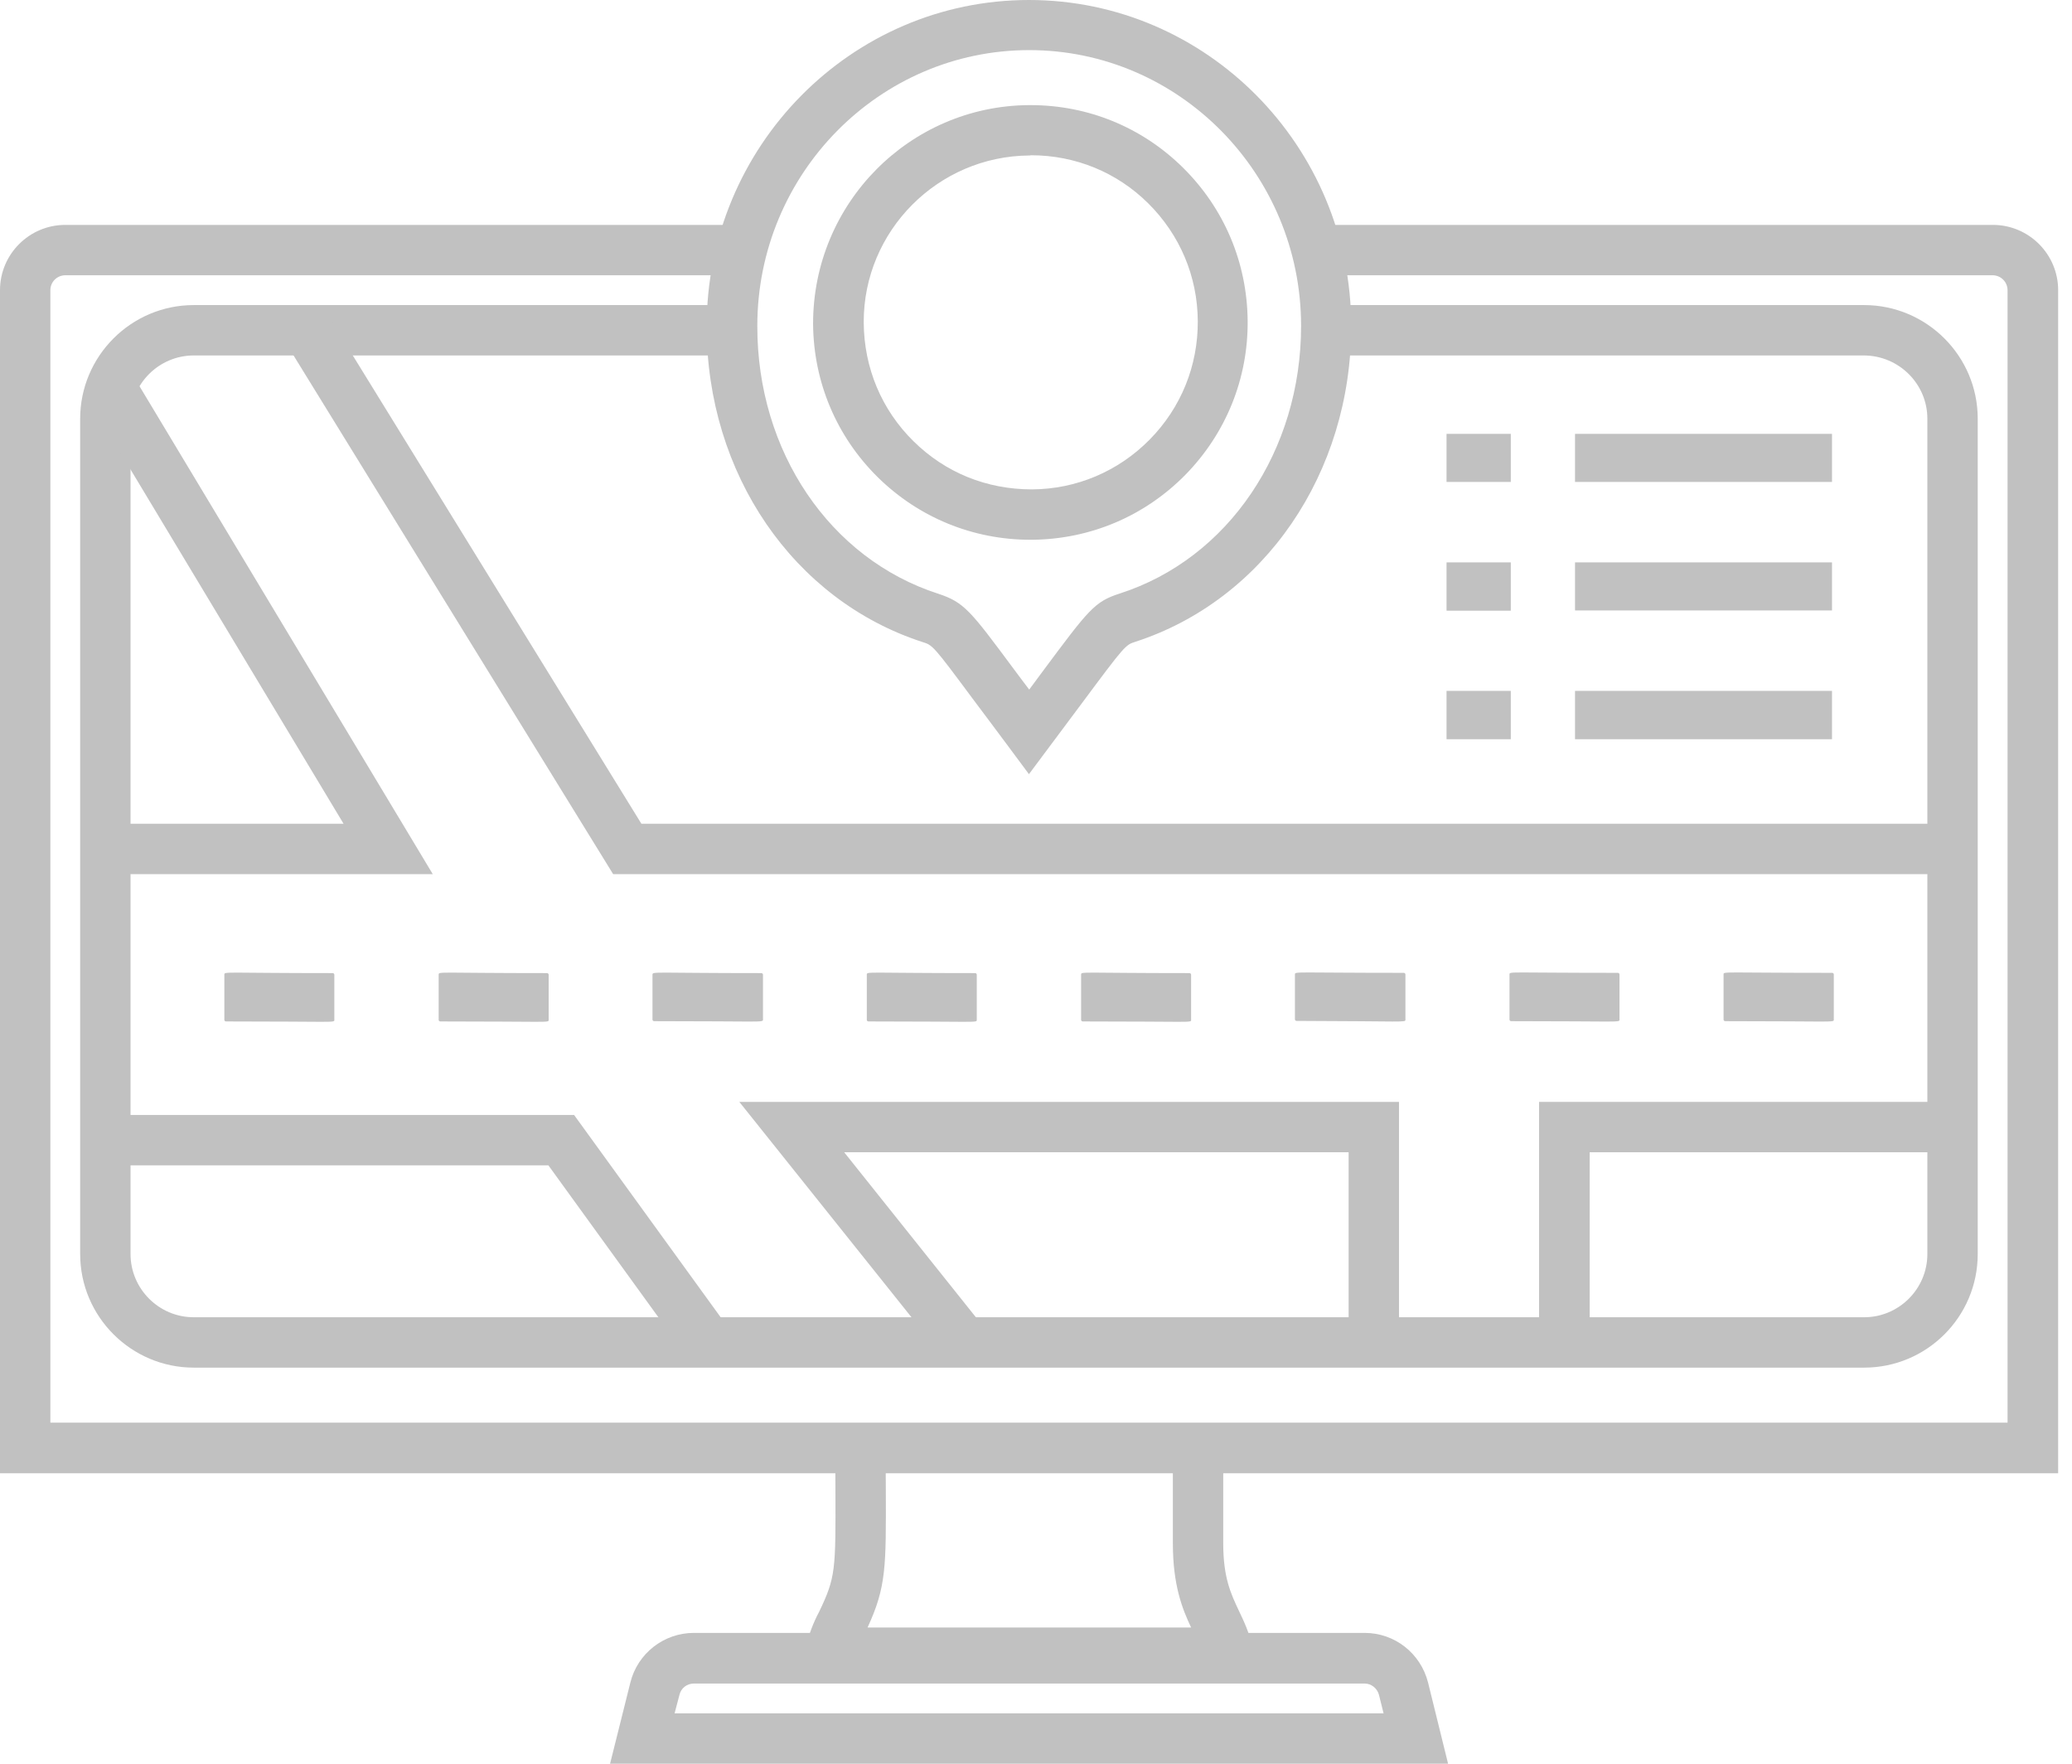 <svg width="94" height="80" viewBox="0 0 94 80" fill="none" xmlns="http://www.w3.org/2000/svg">
<g clip-path="url(#clip0_49_9254)">
<path d="M46.68 35.115L45.771 33.891C45.106 32.993 44.558 32.27 44.115 31.676C42.332 29.274 42.308 29.263 41.854 29.123C35.989 27.222 32.06 21.475 32.06 14.806C32.06 6.634 38.624 0 46.68 0C54.736 0 61.3 6.634 61.3 14.794C61.3 21.463 57.359 27.211 51.507 29.111C51.064 29.251 51.04 29.263 49.082 31.897L46.68 35.115ZM42.565 26.931C43.742 27.316 44.034 27.712 45.957 30.3C46.179 30.592 46.412 30.918 46.692 31.279L47.252 30.522C49.42 27.607 49.653 27.292 50.807 26.919C55.727 25.334 59.026 20.449 59.026 14.783C59.026 7.881 53.489 2.273 46.692 2.273C39.895 2.273 34.357 7.881 34.357 14.783C34.346 20.472 37.645 25.345 42.565 26.931ZM46.75 24.483C44.139 24.483 41.69 23.48 39.825 21.65C37.948 19.796 36.91 17.336 36.887 14.701C36.876 9.222 41.271 4.803 46.68 4.768C46.703 4.768 46.727 4.768 46.75 4.768C49.362 4.768 51.81 5.771 53.664 7.601C55.541 9.455 56.578 11.915 56.602 14.55C56.625 17.184 55.611 19.668 53.769 21.545C51.915 23.422 49.455 24.459 46.82 24.483C46.797 24.483 46.773 24.483 46.75 24.483ZM46.703 7.053C42.553 7.077 39.172 10.469 39.184 14.62C39.196 16.695 40 18.595 41.446 20.017C42.891 21.44 44.757 22.198 46.82 22.198C48.837 22.186 50.737 21.381 52.16 19.936C53.582 18.49 54.351 16.59 54.34 14.561C54.328 12.533 53.524 10.644 52.09 9.222C50.667 7.811 48.779 7.042 46.773 7.042C46.739 7.053 46.715 7.053 46.703 7.053Z" fill="#C1C1C1"/>
<path d="M19.901 44.209V46.249V46.261C19.901 46.296 19.936 46.331 19.971 46.331C24.937 46.331 24.891 46.401 24.891 46.261V44.22C24.891 44.22 24.891 44.22 24.891 44.209C24.891 44.174 24.856 44.139 24.821 44.139C19.878 44.139 19.901 44.057 19.901 44.209Z" fill="#C1C1C1"/>
<path d="M29.601 44.209V46.249C29.601 46.284 29.636 46.319 29.671 46.319C34.579 46.319 34.614 46.389 34.614 46.249V44.209C34.614 44.174 34.579 44.139 34.544 44.139C29.659 44.139 29.601 44.057 29.601 44.209Z" fill="#C1C1C1"/>
<path d="M10.178 44.209V46.249V46.261C10.178 46.296 10.213 46.331 10.248 46.331C15.214 46.331 15.168 46.401 15.168 46.261V44.22C15.168 44.22 15.168 44.22 15.168 44.209C15.168 44.174 15.133 44.139 15.098 44.139C10.166 44.139 10.178 44.057 10.178 44.209Z" fill="#C1C1C1"/>
<path d="M39.324 44.209V46.249V46.261C39.324 46.296 39.359 46.331 39.394 46.331C44.36 46.331 44.313 46.401 44.313 46.261V44.22C44.313 44.22 44.313 44.22 44.313 44.209C44.313 44.174 44.279 44.139 44.244 44.139C39.312 44.139 39.324 44.057 39.324 44.209Z" fill="#C1C1C1"/>
<path d="M63.76 46.249V44.209C63.76 44.209 63.76 44.209 63.76 44.197C63.76 44.162 63.725 44.127 63.69 44.127C58.793 44.127 58.747 44.057 58.747 44.197V46.237C58.747 46.272 58.782 46.307 58.816 46.307C63.806 46.319 63.76 46.389 63.76 46.249Z" fill="#C1C1C1"/>
<path d="M73.471 46.249V44.209C73.471 44.209 73.471 44.209 73.471 44.197C73.471 44.162 73.436 44.127 73.401 44.127C68.458 44.127 68.481 44.057 68.481 44.197V46.237V46.249C68.481 46.284 68.516 46.319 68.551 46.319C73.506 46.319 73.471 46.389 73.471 46.249Z" fill="#C1C1C1"/>
<path d="M83.194 46.249V44.209C83.194 44.209 83.194 44.209 83.194 44.197C83.194 44.162 83.159 44.127 83.124 44.127C78.181 44.127 78.193 44.057 78.193 44.197V46.237V46.249C78.193 46.284 78.228 46.319 78.263 46.319C83.229 46.319 83.194 46.389 83.194 46.249Z" fill="#C1C1C1"/>
<path d="M49.047 44.209V46.249V46.261C49.047 46.296 49.082 46.331 49.117 46.331C54.083 46.331 54.037 46.401 54.037 46.261V44.22C54.037 44.22 54.037 44.22 54.037 44.209C54.037 44.174 54.002 44.139 53.967 44.139C49.024 44.139 49.047 44.057 49.047 44.209Z" fill="#C1C1C1"/>
<path d="M68.54 31.338H65.625V33.53H68.54V31.338Z" fill="#C1C1C1"/>
<path d="M68.54 25.509H65.625V27.7H68.54V25.509Z" fill="#C1C1C1"/>
<path d="M68.54 19.679H65.625V21.86H68.54V19.679Z" fill="#C1C1C1"/>
<path d="M83.112 19.679H71.454V21.86H83.112V19.679Z" fill="#C1C1C1"/>
<path d="M83.112 31.338H71.454V33.53H83.112V31.338Z" fill="#C1C1C1"/>
<path d="M83.112 25.509H71.454V27.689H83.112V25.509Z" fill="#C1C1C1"/>
<path d="M65.695 80H27.677L28.598 76.316C28.925 74.999 30.114 74.066 31.478 74.066H61.906C63.27 74.066 64.448 74.987 64.786 76.316L65.695 80ZM30.604 77.715H62.769L62.559 76.876C62.478 76.573 62.209 76.363 61.906 76.363H31.478C31.163 76.363 30.895 76.573 30.825 76.876L30.604 77.715Z" fill="#C1C1C1"/>
<path d="M57.091 76.106H36.234L36.561 74.707C36.689 74.147 36.899 73.6 37.167 73.098C37.913 71.536 37.913 71.233 37.901 67.572L37.89 65.497H40.175L40.187 67.561C40.198 71.093 40.21 71.967 39.359 73.821H54.037C53.64 72.982 53.209 71.909 53.209 69.997V65.497H55.494V69.997C55.494 71.571 55.844 72.294 56.205 73.063C56.438 73.553 56.683 74.066 56.823 74.73L57.091 76.106Z" fill="#C1C1C1"/>
<path d="M93.372 66.826H0V13.162C0 11.53 1.329 10.201 2.961 10.201H33.693V12.486H2.961C2.588 12.486 2.285 12.789 2.285 13.162V64.529H91.076V13.162C91.076 12.789 90.772 12.486 90.399 12.486H59.679V10.201H90.411C92.043 10.201 93.372 11.53 93.372 13.162V66.826Z" fill="#C1C1C1"/>
<path d="M84.57 62.034H8.79C5.957 62.034 3.637 59.726 3.637 56.881V18.991C3.637 16.159 5.946 13.838 8.79 13.838H33.308V16.123H8.79C7.216 16.123 5.922 17.406 5.922 18.991V56.881C5.922 58.455 7.205 59.749 8.79 59.749H84.57C86.144 59.749 87.438 58.467 87.438 56.881V18.991C87.438 17.418 86.155 16.135 84.57 16.123H60.052V13.838H84.57C87.403 13.838 89.723 16.147 89.723 18.991V56.881C89.723 59.726 87.415 62.034 84.57 62.034Z" fill="#C1C1C1"/>
<path d="M88.58 39.65H27.817L12.987 15.587L14.934 14.386L29.099 37.365H88.58V39.65Z" fill="#C1C1C1"/>
<path d="M19.633 39.65H4.792V37.365H15.587L3.801 17.767L5.771 16.59L19.633 39.65Z" fill="#C1C1C1"/>
<path d="M31.186 61.568L24.879 52.859H4.792V50.574H26.045L33.04 60.227L31.186 61.568Z" fill="#C1C1C1"/>
<path d="M42.833 61.603L33.541 49.98H63.468V60.892H61.183V52.265H38.298L44.617 60.181L42.833 61.603Z" fill="#C1C1C1"/>
<path d="M72.119 61.37H69.822V49.98H88.581V52.265H72.119V61.37Z" fill="#C1C1C1"/>
</g>
<defs>
<clipPath id="clip0_49_9254">
<rect width="93.372" height="80" fill="white"/>
</clipPath>
</defs>
</svg>
